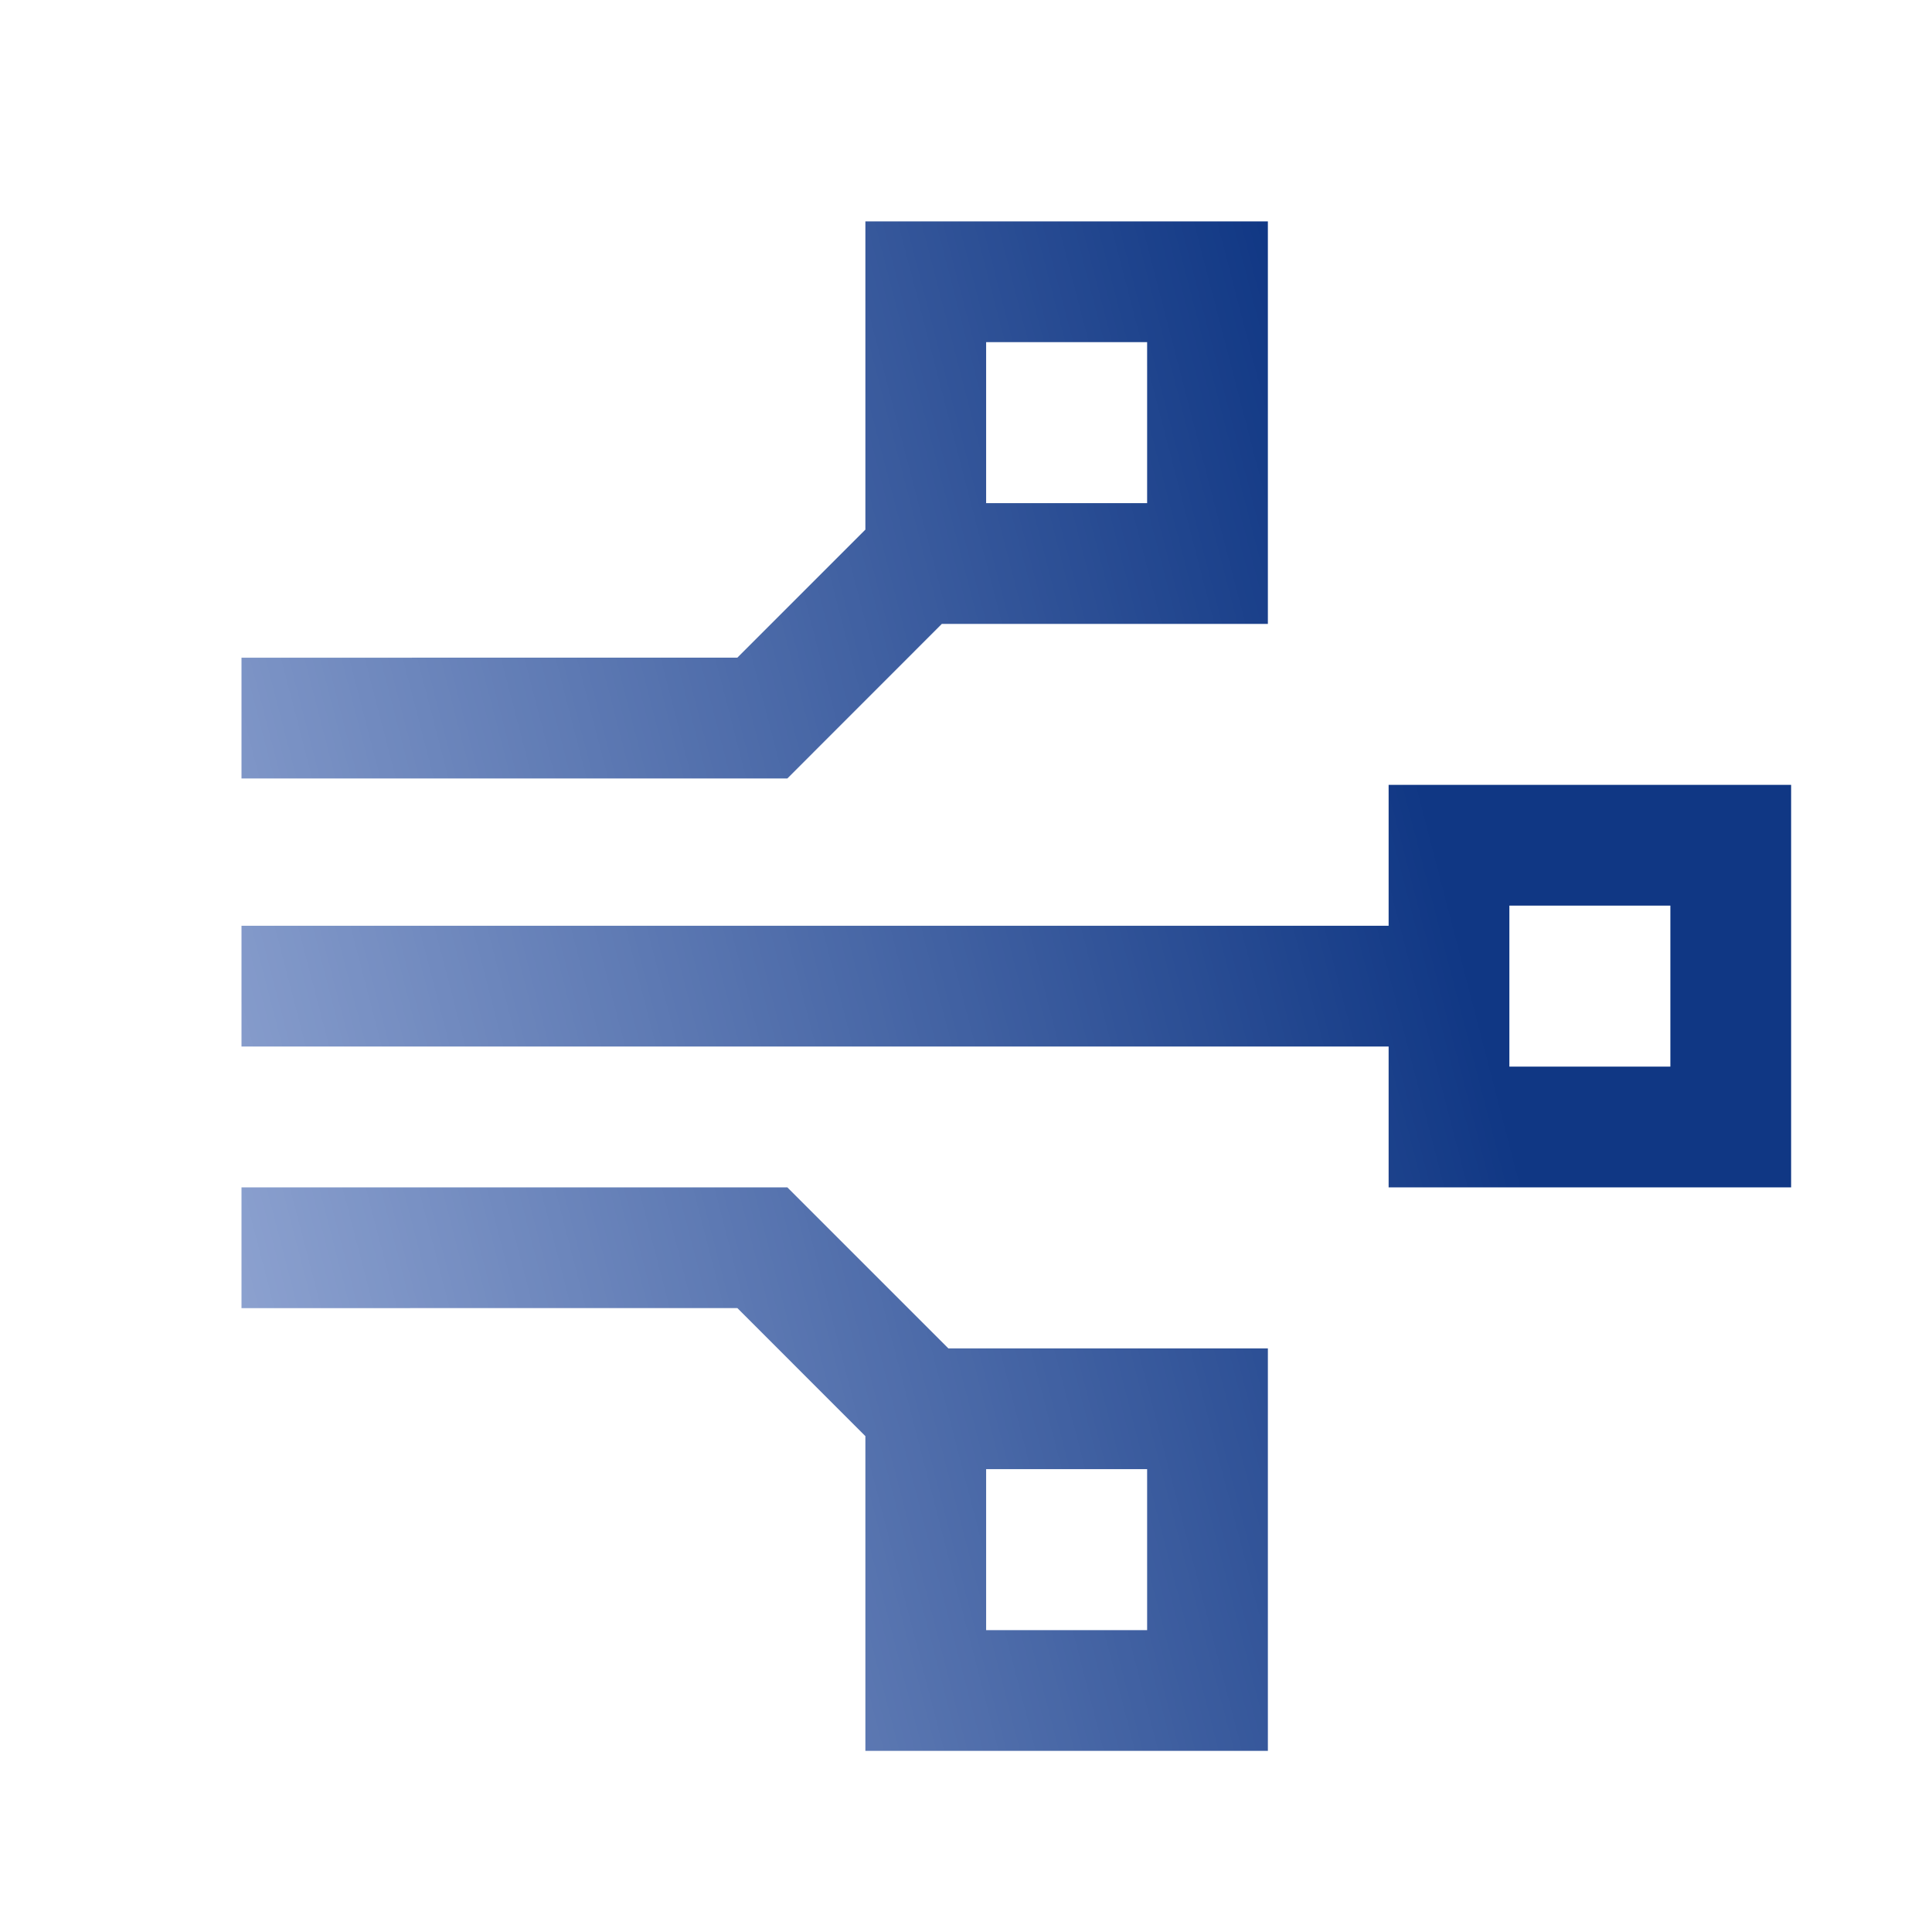 <svg width="100" height="100" viewBox="0 0 100 100" fill="none" xmlns="http://www.w3.org/2000/svg">
  <path
    d="M40.754 61.459L49.087 69.792H65.625V90.625H44.792V74.334L38.165 67.706L12.5 67.709V61.459H40.754ZM59.375 76.042H51.042V84.375H59.375V76.042ZM92.708 40.625V61.459H71.875V54.167H12.5V47.917H71.875V40.625H92.708ZM86.458 46.875H78.125V55.209H86.458V46.875ZM65.625 11.459V32.292H48.75L40.754 40.292H12.5V34.042L38.165 34.04L44.792 27.413V11.459H65.625ZM59.375 17.709H51.042V26.042H59.375V17.709Z"
    fill="url(#paint0_linear_167_754)"
  />
  <defs>
    <linearGradient
      id="paint0_linear_167_754"
      x1="22.549"
      y1="129.352"
      x2="116.945"
      y2="104.856"
      gradientUnits="userSpaceOnUse"
    >
      <stop stop-color="#97AAD6" />
      <stop offset="0.004" stop-color="#96AAD5" />
      <stop offset="0.008" stop-color="#95A9D5" />
      <stop offset="0.012" stop-color="#95A9D4" />
      <stop offset="0.016" stop-color="#94A8D4" />
      <stop offset="0.02" stop-color="#93A7D4" />
      <stop offset="0.023" stop-color="#92A7D3" />
      <stop offset="0.027" stop-color="#92A6D3" />
      <stop offset="0.031" stop-color="#91A5D2" />
      <stop offset="0.035" stop-color="#90A5D2" />
      <stop offset="0.039" stop-color="#90A4D1" />
      <stop offset="0.043" stop-color="#8FA4D1" />
      <stop offset="0.047" stop-color="#8EA3D1" />
      <stop offset="0.051" stop-color="#8DA2D0" />
      <stop offset="0.055" stop-color="#8DA2D0" />
      <stop offset="0.059" stop-color="#8CA1CF" />
      <stop offset="0.062" stop-color="#8BA1CF" />
      <stop offset="0.066" stop-color="#8BA0CE" />
      <stop offset="0.07" stop-color="#8A9FCE" />
      <stop offset="0.074" stop-color="#899FCE" />
      <stop offset="0.078" stop-color="#889ECD" />
      <stop offset="0.082" stop-color="#889DCD" />
      <stop offset="0.086" stop-color="#879DCC" />
      <stop offset="0.09" stop-color="#869CCC" />
      <stop offset="0.094" stop-color="#869CCB" />
      <stop offset="0.098" stop-color="#859BCB" />
      <stop offset="0.102" stop-color="#849ACA" />
      <stop offset="0.105" stop-color="#839ACA" />
      <stop offset="0.109" stop-color="#8399CA" />
      <stop offset="0.113" stop-color="#8299C9" />
      <stop offset="0.117" stop-color="#8198C9" />
      <stop offset="0.121" stop-color="#8197C8" />
      <stop offset="0.125" stop-color="#8097C8" />
      <stop offset="0.129" stop-color="#7F96C7" />
      <stop offset="0.133" stop-color="#7E96C7" />
      <stop offset="0.137" stop-color="#7E95C7" />
      <stop offset="0.141" stop-color="#7D94C6" />
      <stop offset="0.145" stop-color="#7C94C6" />
      <stop offset="0.148" stop-color="#7C93C5" />
      <stop offset="0.152" stop-color="#7B92C5" />
      <stop offset="0.156" stop-color="#7A92C4" />
      <stop offset="0.16" stop-color="#7991C4" />
      <stop offset="0.164" stop-color="#7991C4" />
      <stop offset="0.168" stop-color="#7890C3" />
      <stop offset="0.172" stop-color="#778FC3" />
      <stop offset="0.176" stop-color="#778FC2" />
      <stop offset="0.18" stop-color="#768EC2" />
      <stop offset="0.184" stop-color="#758EC1" />
      <stop offset="0.188" stop-color="#748DC1" />
      <stop offset="0.191" stop-color="#748CC0" />
      <stop offset="0.195" stop-color="#738CC0" />
      <stop offset="0.199" stop-color="#728BC0" />
      <stop offset="0.203" stop-color="#718ABF" />
      <stop offset="0.207" stop-color="#718ABF" />
      <stop offset="0.211" stop-color="#7089BE" />
      <stop offset="0.215" stop-color="#6F89BE" />
      <stop offset="0.219" stop-color="#6F88BD" />
      <stop offset="0.223" stop-color="#6E87BD" />
      <stop offset="0.227" stop-color="#6D87BD" />
      <stop offset="0.23" stop-color="#6C86BC" />
      <stop offset="0.234" stop-color="#6C86BC" />
      <stop offset="0.238" stop-color="#6B85BB" />
      <stop offset="0.242" stop-color="#6A84BB" />
      <stop offset="0.246" stop-color="#6A84BA" />
      <stop offset="0.25" stop-color="#6983BA" />
      <stop offset="0.254" stop-color="#6882BA" />
      <stop offset="0.258" stop-color="#6782B9" />
      <stop offset="0.262" stop-color="#6781B9" />
      <stop offset="0.266" stop-color="#6681B8" />
      <stop offset="0.27" stop-color="#6580B8" />
      <stop offset="0.273" stop-color="#657FB7" />
      <stop offset="0.277" stop-color="#647FB7" />
      <stop offset="0.281" stop-color="#637EB6" />
      <stop offset="0.285" stop-color="#627EB6" />
      <stop offset="0.289" stop-color="#627DB6" />
      <stop offset="0.293" stop-color="#617CB5" />
      <stop offset="0.297" stop-color="#607CB5" />
      <stop offset="0.301" stop-color="#607BB4" />
      <stop offset="0.305" stop-color="#5F7BB4" />
      <stop offset="0.309" stop-color="#5E7AB3" />
      <stop offset="0.312" stop-color="#5D79B3" />
      <stop offset="0.316" stop-color="#5D79B3" />
      <stop offset="0.32" stop-color="#5C78B2" />
      <stop offset="0.324" stop-color="#5B77B2" />
      <stop offset="0.328" stop-color="#5B77B1" />
      <stop offset="0.332" stop-color="#5A76B1" />
      <stop offset="0.336" stop-color="#5976B0" />
      <stop offset="0.34" stop-color="#5875B0" />
      <stop offset="0.344" stop-color="#5874B0" />
      <stop offset="0.348" stop-color="#5774AF" />
      <stop offset="0.352" stop-color="#5673AF" />
      <stop offset="0.355" stop-color="#5673AE" />
      <stop offset="0.359" stop-color="#5572AE" />
      <stop offset="0.363" stop-color="#5471AD" />
      <stop offset="0.367" stop-color="#5371AD" />
      <stop offset="0.371" stop-color="#5370AC" />
      <stop offset="0.375" stop-color="#526FAC" />
      <stop offset="0.379" stop-color="#516FAC" />
      <stop offset="0.383" stop-color="#516EAB" />
      <stop offset="0.387" stop-color="#506EAB" />
      <stop offset="0.391" stop-color="#4F6DAA" />
      <stop offset="0.395" stop-color="#4E6CAA" />
      <stop offset="0.398" stop-color="#4E6CA9" />
      <stop offset="0.402" stop-color="#4D6BA9" />
      <stop offset="0.406" stop-color="#4C6BA9" />
      <stop offset="0.41" stop-color="#4B6AA8" />
      <stop offset="0.414" stop-color="#4B69A8" />
      <stop offset="0.418" stop-color="#4A69A7" />
      <stop offset="0.422" stop-color="#4968A7" />
      <stop offset="0.426" stop-color="#4968A6" />
      <stop offset="0.43" stop-color="#4867A6" />
      <stop offset="0.434" stop-color="#4766A6" />
      <stop offset="0.438" stop-color="#4666A5" />
      <stop offset="0.441" stop-color="#4665A5" />
      <stop offset="0.445" stop-color="#4564A4" />
      <stop offset="0.449" stop-color="#4464A4" />
      <stop offset="0.453" stop-color="#4463A3" />
      <stop offset="0.457" stop-color="#4363A3" />
      <stop offset="0.461" stop-color="#4262A2" />
      <stop offset="0.465" stop-color="#4161A2" />
      <stop offset="0.469" stop-color="#4161A2" />
      <stop offset="0.473" stop-color="#4060A1" />
      <stop offset="0.477" stop-color="#3F60A1" />
      <stop offset="0.48" stop-color="#3F5FA0" />
      <stop offset="0.484" stop-color="#3E5EA0" />
      <stop offset="0.488" stop-color="#3D5E9F" />
      <stop offset="0.492" stop-color="#3C5D9F" />
      <stop offset="0.496" stop-color="#3C5C9F" />
      <stop offset="0.5" stop-color="#3B5C9E" />
      <stop offset="0.504" stop-color="#3A5B9E" />
      <stop offset="0.508" stop-color="#3A5B9D" />
      <stop offset="0.512" stop-color="#395A9D" />
      <stop offset="0.516" stop-color="#38599C" />
      <stop offset="0.52" stop-color="#37599C" />
      <stop offset="0.523" stop-color="#37589C" />
      <stop offset="0.527" stop-color="#36589B" />
      <stop offset="0.531" stop-color="#35579B" />
      <stop offset="0.535" stop-color="#35569A" />
      <stop offset="0.539" stop-color="#34569A" />
      <stop offset="0.543" stop-color="#335599" />
      <stop offset="0.547" stop-color="#325499" />
      <stop offset="0.551" stop-color="#325498" />
      <stop offset="0.555" stop-color="#315398" />
      <stop offset="0.559" stop-color="#305398" />
      <stop offset="0.562" stop-color="#305297" />
      <stop offset="0.566" stop-color="#2F5197" />
      <stop offset="0.57" stop-color="#2E5196" />
      <stop offset="0.574" stop-color="#2D5096" />
      <stop offset="0.578" stop-color="#2D5095" />
      <stop offset="0.582" stop-color="#2C4F95" />
      <stop offset="0.586" stop-color="#2B4E95" />
      <stop offset="0.59" stop-color="#2B4E94" />
      <stop offset="0.594" stop-color="#2A4D94" />
      <stop offset="0.598" stop-color="#294D93" />
      <stop offset="0.602" stop-color="#284C93" />
      <stop offset="0.605" stop-color="#284B92" />
      <stop offset="0.609" stop-color="#274B92" />
      <stop offset="0.613" stop-color="#264A92" />
      <stop offset="0.617" stop-color="#264991" />
      <stop offset="0.621" stop-color="#254991" />
      <stop offset="0.625" stop-color="#244890" />
      <stop offset="0.629" stop-color="#234890" />
      <stop offset="0.633" stop-color="#23478F" />
      <stop offset="0.637" stop-color="#22468F" />
      <stop offset="0.641" stop-color="#21468E" />
      <stop offset="0.645" stop-color="#20458E" />
      <stop offset="0.648" stop-color="#20458E" />
      <stop offset="0.652" stop-color="#1F448D" />
      <stop offset="0.656" stop-color="#1E438D" />
      <stop offset="0.66" stop-color="#1E438C" />
      <stop offset="0.664" stop-color="#1D428C" />
      <stop offset="0.668" stop-color="#1C418B" />
      <stop offset="0.672" stop-color="#1B418B" />
      <stop offset="0.676" stop-color="#1B408B" />
      <stop offset="0.68" stop-color="#1A408A" />
      <stop offset="0.684" stop-color="#193F8A" />
      <stop offset="0.688" stop-color="#193E89" />
      <stop offset="0.691" stop-color="#183E89" />
      <stop offset="0.695" stop-color="#173D88" />
      <stop offset="0.699" stop-color="#163D88" />
      <stop offset="0.703" stop-color="#163C88" />
      <stop offset="0.707" stop-color="#153B87" />
      <stop offset="0.711" stop-color="#143B87" />
      <stop offset="0.715" stop-color="#143A86" />
      <stop offset="0.719" stop-color="#133986" />
      <stop offset="0.723" stop-color="#123985" />
      <stop offset="0.727" stop-color="#113885" />
      <stop offset="0.73" stop-color="#113885" />
      <stop offset="0.734" stop-color="#103784" />
      <stop offset="0.75" stop-color="#103784" />
      <stop offset="0.796" stop-color="#103784" />
      <stop offset="1" stop-color="#103784" />
    </linearGradient>
  </defs>
</svg>
